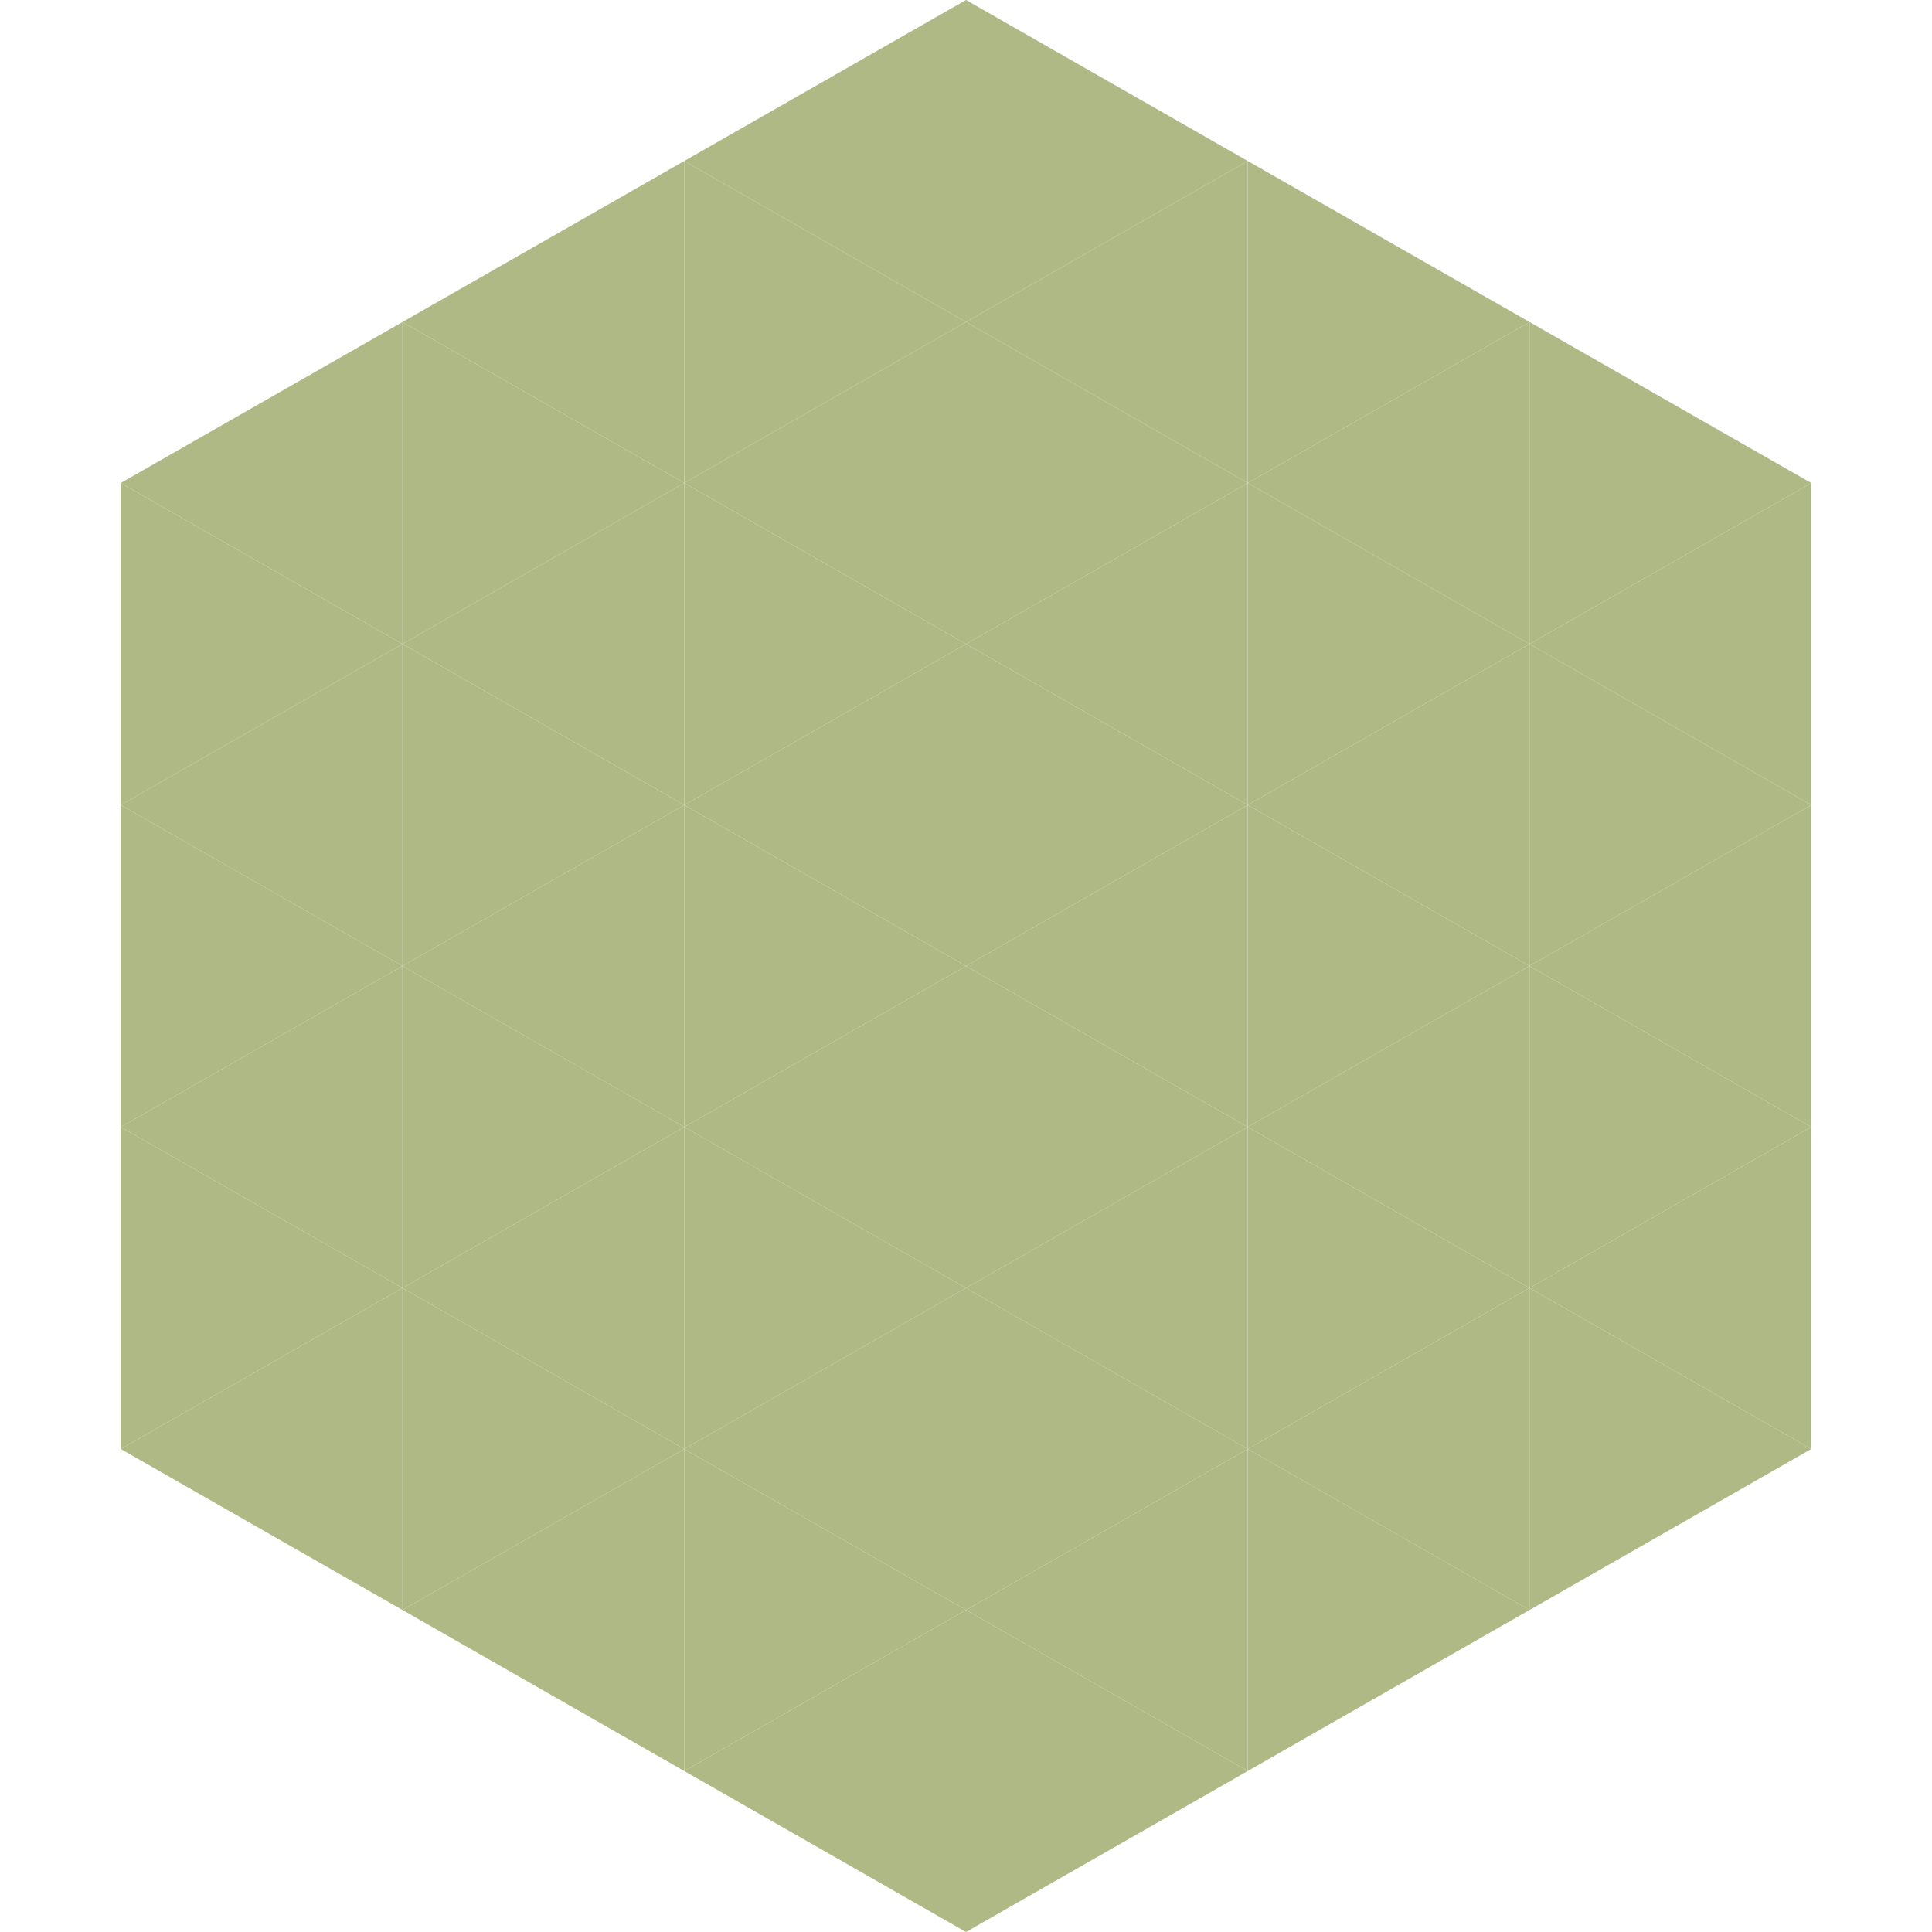 <?xml version="1.0"?>
<!-- Generated by SVGo -->
<svg width="240" height="240"
     xmlns="http://www.w3.org/2000/svg"
     xmlns:xlink="http://www.w3.org/1999/xlink">
<polygon points="50,40 15,60 50,80" style="fill:rgb(175,185,134)" />
<polygon points="190,40 225,60 190,80" style="fill:rgb(175,185,134)" />
<polygon points="15,60 50,80 15,100" style="fill:rgb(175,185,134)" />
<polygon points="225,60 190,80 225,100" style="fill:rgb(175,185,134)" />
<polygon points="50,80 15,100 50,120" style="fill:rgb(175,185,134)" />
<polygon points="190,80 225,100 190,120" style="fill:rgb(175,185,134)" />
<polygon points="15,100 50,120 15,140" style="fill:rgb(175,185,134)" />
<polygon points="225,100 190,120 225,140" style="fill:rgb(175,185,134)" />
<polygon points="50,120 15,140 50,160" style="fill:rgb(175,185,134)" />
<polygon points="190,120 225,140 190,160" style="fill:rgb(175,185,134)" />
<polygon points="15,140 50,160 15,180" style="fill:rgb(175,185,134)" />
<polygon points="225,140 190,160 225,180" style="fill:rgb(175,185,134)" />
<polygon points="50,160 15,180 50,200" style="fill:rgb(175,185,134)" />
<polygon points="190,160 225,180 190,200" style="fill:rgb(175,185,134)" />
<polygon points="15,180 50,200 15,220" style="fill:rgb(255,255,255); fill-opacity:0" />
<polygon points="225,180 190,200 225,220" style="fill:rgb(255,255,255); fill-opacity:0" />
<polygon points="50,0 85,20 50,40" style="fill:rgb(255,255,255); fill-opacity:0" />
<polygon points="190,0 155,20 190,40" style="fill:rgb(255,255,255); fill-opacity:0" />
<polygon points="85,20 50,40 85,60" style="fill:rgb(175,185,134)" />
<polygon points="155,20 190,40 155,60" style="fill:rgb(175,185,134)" />
<polygon points="50,40 85,60 50,80" style="fill:rgb(175,185,134)" />
<polygon points="190,40 155,60 190,80" style="fill:rgb(175,185,134)" />
<polygon points="85,60 50,80 85,100" style="fill:rgb(175,185,134)" />
<polygon points="155,60 190,80 155,100" style="fill:rgb(175,185,134)" />
<polygon points="50,80 85,100 50,120" style="fill:rgb(175,185,134)" />
<polygon points="190,80 155,100 190,120" style="fill:rgb(175,185,134)" />
<polygon points="85,100 50,120 85,140" style="fill:rgb(175,185,134)" />
<polygon points="155,100 190,120 155,140" style="fill:rgb(175,185,134)" />
<polygon points="50,120 85,140 50,160" style="fill:rgb(175,185,134)" />
<polygon points="190,120 155,140 190,160" style="fill:rgb(175,185,134)" />
<polygon points="85,140 50,160 85,180" style="fill:rgb(175,185,134)" />
<polygon points="155,140 190,160 155,180" style="fill:rgb(175,185,134)" />
<polygon points="50,160 85,180 50,200" style="fill:rgb(175,185,134)" />
<polygon points="190,160 155,180 190,200" style="fill:rgb(175,185,134)" />
<polygon points="85,180 50,200 85,220" style="fill:rgb(175,185,134)" />
<polygon points="155,180 190,200 155,220" style="fill:rgb(175,185,134)" />
<polygon points="120,0 85,20 120,40" style="fill:rgb(175,185,134)" />
<polygon points="120,0 155,20 120,40" style="fill:rgb(175,185,134)" />
<polygon points="85,20 120,40 85,60" style="fill:rgb(175,185,134)" />
<polygon points="155,20 120,40 155,60" style="fill:rgb(175,185,134)" />
<polygon points="120,40 85,60 120,80" style="fill:rgb(175,185,134)" />
<polygon points="120,40 155,60 120,80" style="fill:rgb(175,185,134)" />
<polygon points="85,60 120,80 85,100" style="fill:rgb(175,185,134)" />
<polygon points="155,60 120,80 155,100" style="fill:rgb(175,185,134)" />
<polygon points="120,80 85,100 120,120" style="fill:rgb(175,185,134)" />
<polygon points="120,80 155,100 120,120" style="fill:rgb(175,185,134)" />
<polygon points="85,100 120,120 85,140" style="fill:rgb(175,185,134)" />
<polygon points="155,100 120,120 155,140" style="fill:rgb(175,185,134)" />
<polygon points="120,120 85,140 120,160" style="fill:rgb(175,185,134)" />
<polygon points="120,120 155,140 120,160" style="fill:rgb(175,185,134)" />
<polygon points="85,140 120,160 85,180" style="fill:rgb(175,185,134)" />
<polygon points="155,140 120,160 155,180" style="fill:rgb(175,185,134)" />
<polygon points="120,160 85,180 120,200" style="fill:rgb(175,185,134)" />
<polygon points="120,160 155,180 120,200" style="fill:rgb(175,185,134)" />
<polygon points="85,180 120,200 85,220" style="fill:rgb(175,185,134)" />
<polygon points="155,180 120,200 155,220" style="fill:rgb(175,185,134)" />
<polygon points="120,200 85,220 120,240" style="fill:rgb(175,185,134)" />
<polygon points="120,200 155,220 120,240" style="fill:rgb(175,185,134)" />
<polygon points="85,220 120,240 85,260" style="fill:rgb(255,255,255); fill-opacity:0" />
<polygon points="155,220 120,240 155,260" style="fill:rgb(255,255,255); fill-opacity:0" />
</svg>
